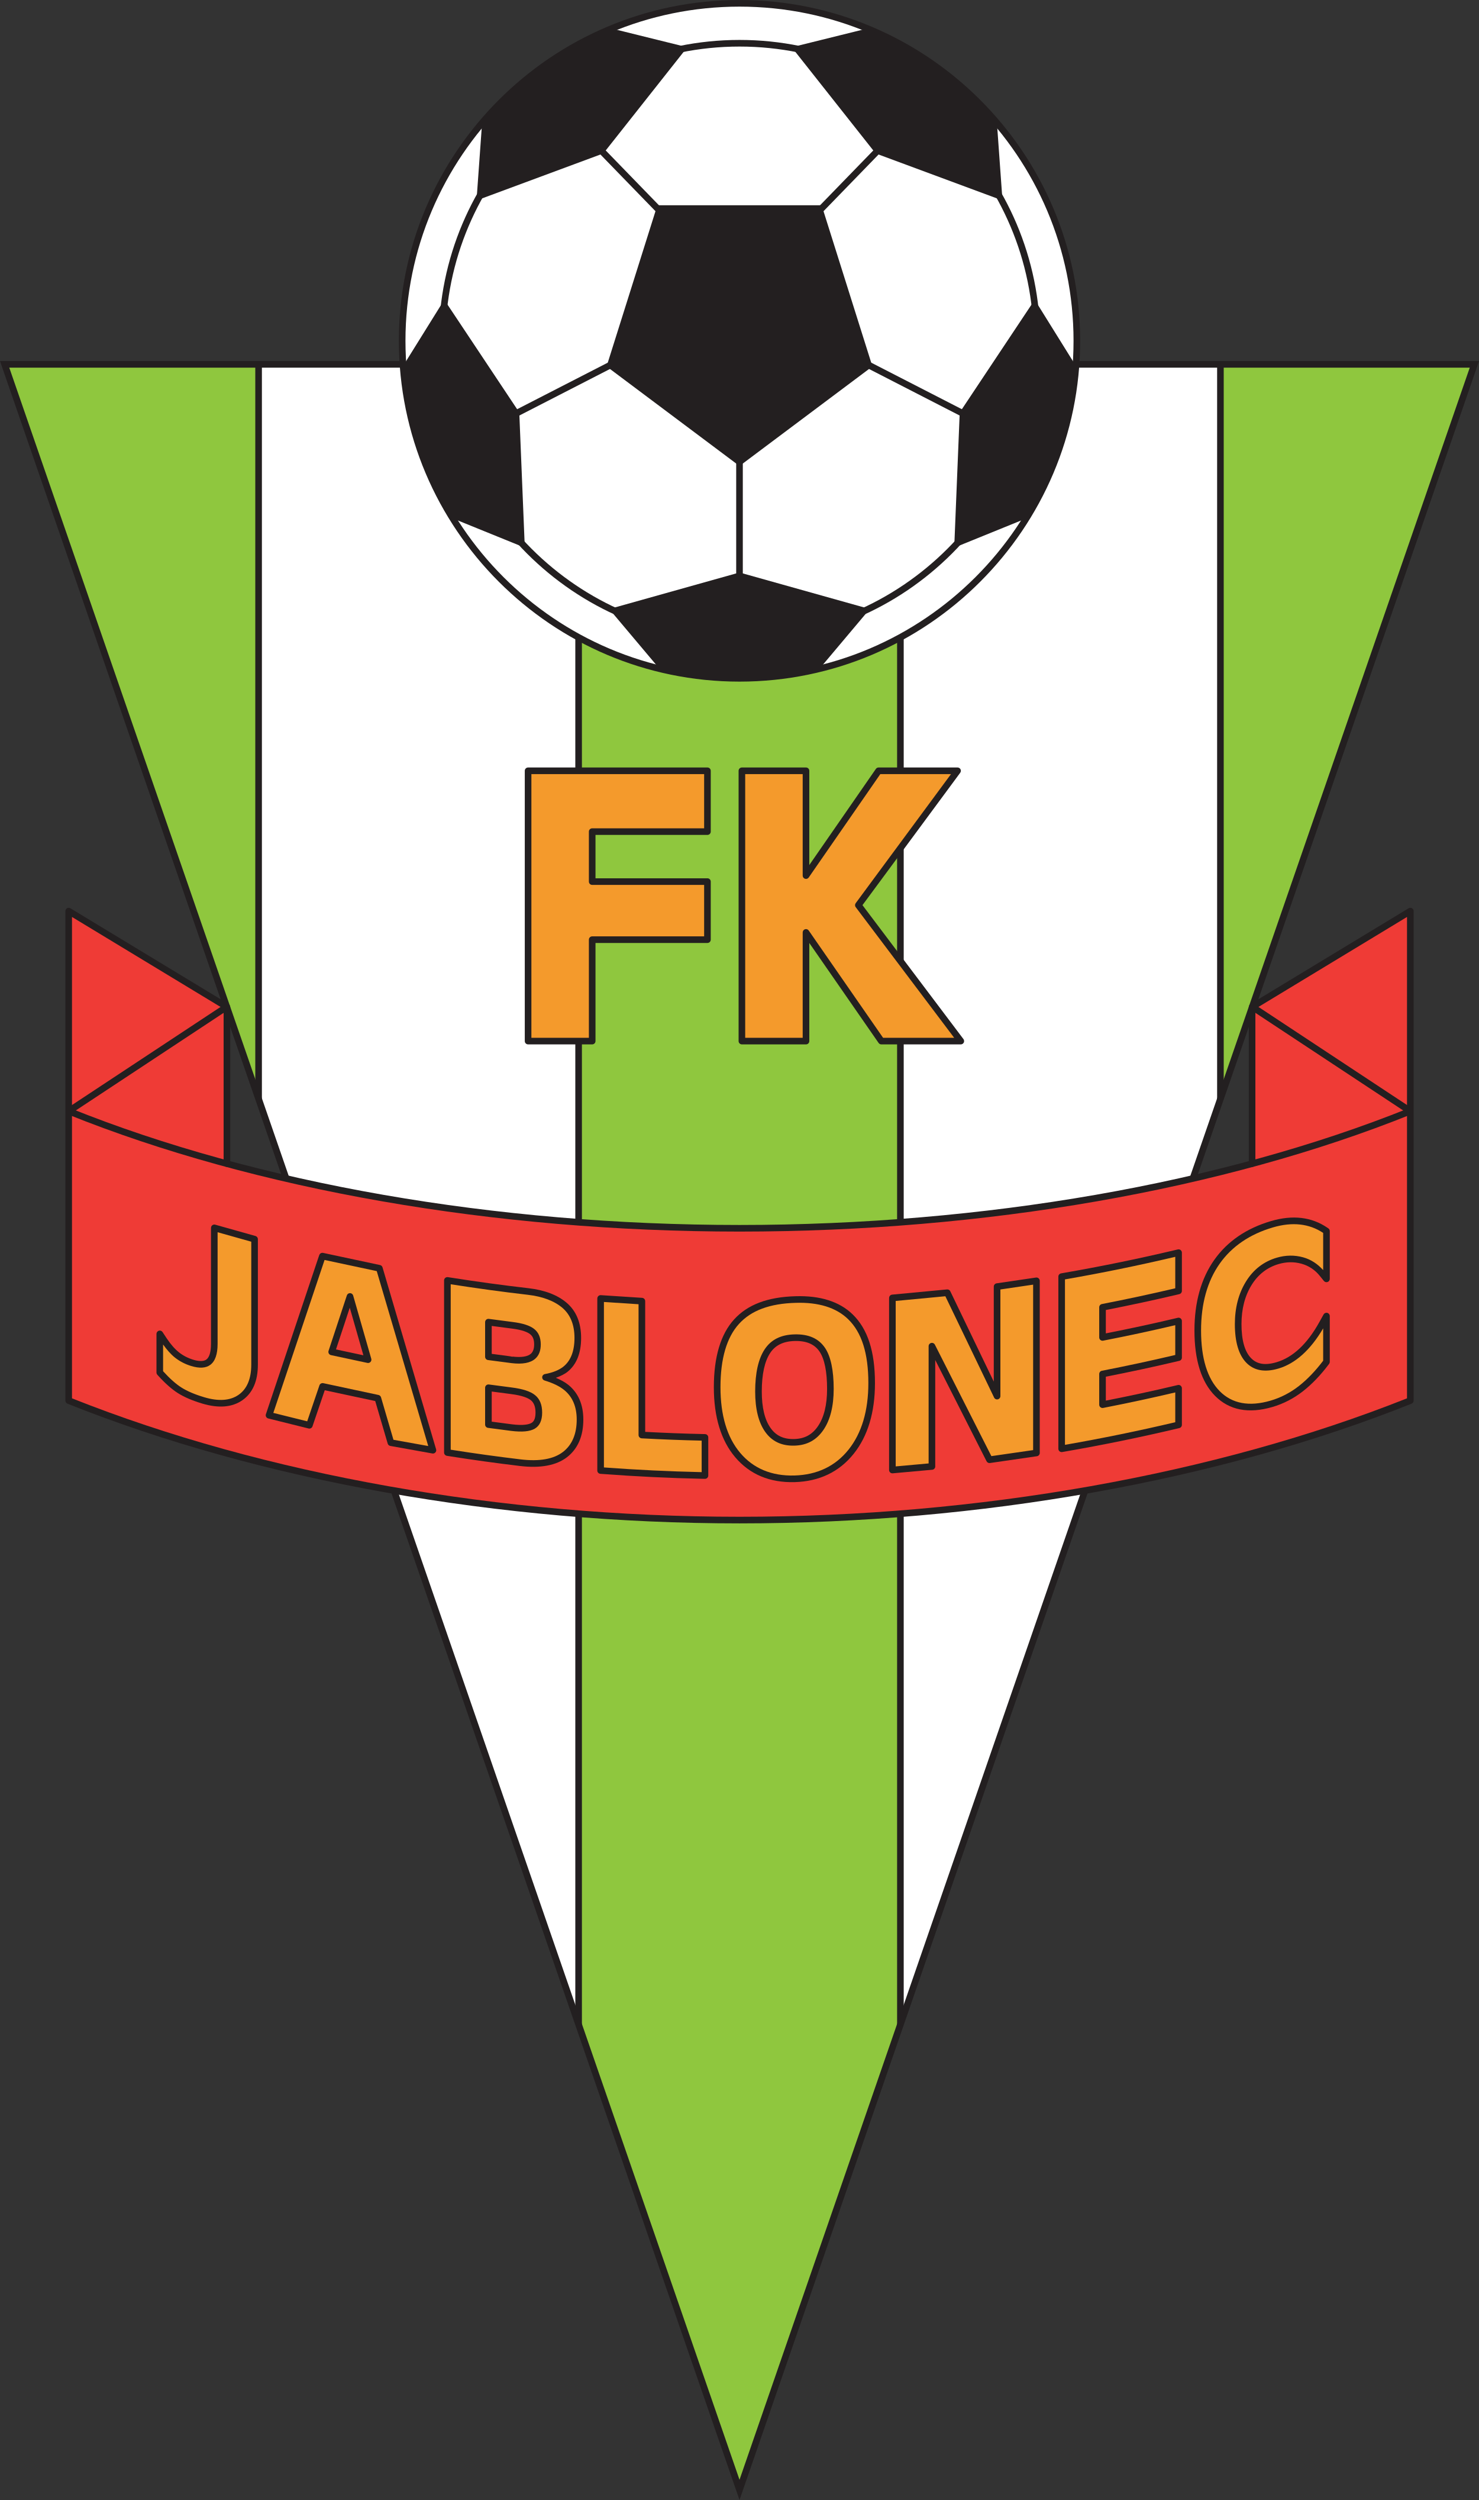 <?xml version="1.0" encoding="UTF-8"?>
<svg xmlns="http://www.w3.org/2000/svg" xmlns:xlink="http://www.w3.org/1999/xlink" width="352.3pt" height="595.25pt" viewBox="0 0 352.3 595.25" version="1.1">
<rect x="0" y="0" width="352.3" height="595.25" fill="#333333" stroke="none"/>
<defs>
<clipPath id="clip1">
  <path d="M 0 85 L 352.301 85 L 352.301 595.25 L 0 595.25 Z M 0 85 "/>
</clipPath>
</defs>
<g id="surface1">
<path style=" stroke:none;fill-rule:nonzero;fill:rgb(100%,100%,100%);fill-opacity:1;" d="M 176.152 592.84 L 351.199 86.75 L 1.105 86.75 Z M 176.152 592.84 "/>
<path style=" stroke:none;fill-rule:nonzero;fill:rgb(56.099%,78%,24.3%);fill-opacity:1;" d="M 137.723 482.602 L 137.723 86.574 L 214.371 86.574 L 214.371 482.602 L 176.047 592.852 L 137.723 482.602 "/>
<path style=" stroke:none;fill-rule:nonzero;fill:rgb(56.099%,78%,24.3%);fill-opacity:1;" d="M 351.199 86.75 L 290.41 86.621 L 290.672 261.445 Z M 351.199 86.75 "/>
<path style=" stroke:none;fill-rule:nonzero;fill:rgb(56.099%,78%,24.3%);fill-opacity:1;" d="M 1.137 87.012 L 61.512 86.75 L 61.512 261.84 Z M 1.137 87.012 "/>
<path style=" stroke:none;fill-rule:nonzero;fill:rgb(13.699%,12.199%,12.5%);fill-opacity:1;" d="M 213.688 86.938 L 213.688 483.547 L 215.266 479.188 L 215.266 86.938 L 213.688 86.938 "/>
<path style=" stroke:none;fill-rule:nonzero;fill:rgb(13.699%,12.199%,12.5%);fill-opacity:1;" d="M 137.039 86.938 L 137.039 480.371 L 138.613 483.023 L 138.613 86.938 L 137.039 86.938 "/>
<g clip-path="url(#clip1)" clip-rule="nonzero">
<path style=" stroke:none;fill-rule:nonzero;fill:rgb(13.699%,12.199%,12.5%);fill-opacity:1;" d="M 351.199 85.965 L 0 85.965 L 176.152 595.25 L 352.305 85.965 L 351.199 85.965 M 350.094 87.539 C 349.375 89.609 177.625 586.172 176.152 590.43 C 174.68 586.172 2.93 89.609 2.211 87.539 C 4.402 87.539 347.902 87.539 350.094 87.539 "/>
</g>
<path style=" stroke:none;fill-rule:nonzero;fill:rgb(13.699%,12.199%,12.5%);fill-opacity:1;" d="M 60.809 86.609 L 60.809 259.605 L 62.387 263.492 L 62.387 86.609 L 60.809 86.609 "/>
<path style=" stroke:none;fill-rule:nonzero;fill:rgb(13.699%,12.199%,12.5%);fill-opacity:1;" d="M 289.918 87.145 L 289.918 263.105 L 291.492 259.605 L 291.492 87.145 L 289.918 87.145 "/>
<path style=" stroke:none;fill-rule:nonzero;fill:rgb(100%,100%,100%);fill-opacity:1;" d="M 256.508 81.148 C 256.508 125.527 220.531 161.504 176.152 161.504 C 131.773 161.504 95.797 125.527 95.797 81.148 C 95.797 36.77 131.773 0.793 176.152 0.793 C 220.531 0.793 256.508 36.77 256.508 81.148 "/>
<path style=" stroke:none;fill-rule:nonzero;fill:rgb(13.699%,12.199%,12.5%);fill-opacity:1;" d="M 95.008 81.148 C 95.008 125.891 131.41 162.293 176.152 162.293 C 220.895 162.293 257.297 125.891 257.297 81.148 C 257.297 36.406 220.895 0.004 176.152 0.004 C 131.41 0.004 95.008 36.406 95.008 81.148 M 96.582 81.148 C 96.582 37.273 132.277 1.578 176.152 1.578 C 220.023 1.578 255.719 37.273 255.719 81.148 C 255.719 125.023 220.023 160.719 176.152 160.719 C 132.277 160.719 96.582 125.023 96.582 81.148 "/>
<path style=" stroke:none;fill-rule:nonzero;fill:rgb(13.699%,12.199%,12.5%);fill-opacity:1;" d="M 175.363 102.504 L 175.363 141.09 L 176.938 141.09 L 176.938 102.504 L 175.363 102.504 "/>
<path style=" stroke:none;fill-rule:nonzero;fill:rgb(13.699%,12.199%,12.5%);fill-opacity:1;" d="M 195.715 48.871 L 207.809 87.246 L 176.148 110.957 L 144.488 87.246 L 156.582 48.871 L 195.715 48.871 "/>
<path style=" stroke:none;fill-rule:nonzero;fill:rgb(13.699%,12.199%,12.5%);fill-opacity:1;" d="M 195.324 159.086 L 207.176 145.008 L 176.148 136.309 L 145.117 145.008 L 156.973 159.086 C 156.973 159.086 164.336 161.652 174.922 161.652 C 185.512 161.652 195.324 159.086 195.324 159.086 "/>
<path style=" stroke:none;fill-rule:nonzero;fill:rgb(13.699%,12.199%,12.5%);fill-opacity:1;" d="M 199.062 83.777 L 232.137 100.754 L 232.855 99.352 L 199.781 82.375 L 199.062 83.777 "/>
<path style=" stroke:none;fill-rule:nonzero;fill:rgb(13.699%,12.199%,12.5%);fill-opacity:1;" d="M 256.199 87 L 246.473 71.375 L 228.609 98.199 L 227.297 130.395 L 244.348 123.473 C 244.348 123.473 249.062 117.262 252.336 107.195 C 255.605 97.125 256.199 87 256.199 87 "/>
<path style=" stroke:none;fill-rule:nonzero;fill:rgb(13.699%,12.199%,12.5%);fill-opacity:1;" d="M 206.449 6.828 L 188.586 11.25 L 208.574 36.527 L 238.793 47.727 L 237.477 29.371 C 237.477 29.371 233.027 22.965 224.465 16.742 C 215.898 10.52 206.449 6.828 206.449 6.828 "/>
<path style=" stroke:none;fill-rule:nonzero;fill:rgb(13.699%,12.199%,12.5%);fill-opacity:1;" d="M 187.133 57.328 L 188.262 58.426 L 214.773 31.125 L 213.645 30.027 L 187.133 57.328 "/>
<path style=" stroke:none;fill-rule:nonzero;fill:rgb(13.699%,12.199%,12.5%);fill-opacity:1;" d="M 119.445 99.352 L 120.164 100.754 L 153.238 83.777 L 152.52 82.375 L 119.445 99.352 "/>
<path style=" stroke:none;fill-rule:nonzero;fill:rgb(13.699%,12.199%,12.5%);fill-opacity:1;" d="M 96.102 87 L 105.828 71.375 L 123.691 98.199 L 125.008 130.395 L 107.953 123.473 C 107.953 123.473 103.238 117.262 99.969 107.195 C 96.695 97.125 96.102 87 96.102 87 "/>
<path style=" stroke:none;fill-rule:nonzero;fill:rgb(13.699%,12.199%,12.5%);fill-opacity:1;" d="M 145.852 6.828 L 163.715 11.25 L 143.727 36.527 L 113.508 47.727 L 114.824 29.371 C 114.824 29.371 119.273 22.965 127.84 16.742 C 136.402 10.52 145.852 6.828 145.852 6.828 "/>
<path style=" stroke:none;fill-rule:nonzero;fill:rgb(13.699%,12.199%,12.5%);fill-opacity:1;" d="M 137.527 31.125 L 164.039 58.426 L 165.168 57.328 L 138.656 30.027 L 137.527 31.125 "/>
<path style=" stroke:none;fill-rule:nonzero;fill:rgb(13.699%,12.199%,12.5%);fill-opacity:1;" d="M 104.512 81.148 C 104.512 120.652 136.648 152.789 176.152 152.789 C 215.652 152.789 247.789 120.652 247.789 81.148 C 247.789 41.645 215.652 9.508 176.152 9.508 C 136.648 9.508 104.512 41.645 104.512 81.148 M 106.086 81.148 C 106.086 42.516 137.52 11.086 176.152 11.086 C 214.785 11.086 246.215 42.516 246.215 81.148 C 246.215 119.781 214.785 151.215 176.152 151.215 C 137.52 151.215 106.086 119.781 106.086 81.148 "/>
<path style=" stroke:none;fill-rule:nonzero;fill:rgb(93.7%,23.099%,21.199%);fill-opacity:1;" d="M 54.055 277.059 L 54.055 239.754 L 16.363 216.934 L 16.363 333.48 C 62.855 352.051 119.09 361.926 176.152 361.926 C 233.211 361.926 289.445 352.051 335.941 333.48 L 335.941 216.934 L 298.25 239.754 L 298.25 277.059 C 298.25 277.059 245.785 292.289 172.809 292.289 C 102.723 292.289 54.055 277.059 54.055 277.059 "/>
<path style=" stroke:none;fill-rule:nonzero;fill:rgb(13.699%,12.199%,12.5%);fill-opacity:1;" d="M 176.152 291.664 C 117.922 291.664 61.301 281.789 16.723 263.863 L 16.137 265.324 C 60.895 283.324 117.723 293.238 176.152 293.238 C 234.578 293.238 291.406 283.324 336.164 265.324 L 335.578 263.863 C 291.004 281.789 234.383 291.664 176.152 291.664 "/>
<path style=" stroke:none;fill-rule:nonzero;fill:rgb(13.699%,12.199%,12.5%);fill-opacity:1;" d="M 297.895 240.402 L 335.344 265.121 L 336.211 263.805 L 298.762 239.086 L 297.895 240.402 "/>
<path style=" stroke:none;fill-rule:nonzero;fill:rgb(13.699%,12.199%,12.5%);fill-opacity:1;" d="M 335.531 216.258 L 297.844 239.078 C 297.605 239.223 297.465 239.477 297.465 239.754 L 297.465 277.059 C 297.465 277.496 297.816 277.848 298.25 277.848 C 298.684 277.848 299.035 277.496 299.035 277.059 C 299.035 277.059 299.035 241.062 299.035 240.195 C 299.758 239.762 332.938 219.672 335.152 218.328 C 335.152 221.047 335.152 331.879 335.152 332.941 C 289.402 351.125 232.965 361.141 176.152 361.141 C 119.34 361.141 62.898 351.125 17.148 332.941 C 17.148 331.879 17.148 221.047 17.148 218.328 C 19.367 219.672 52.543 239.762 53.266 240.195 C 53.266 241.062 53.266 277.059 53.266 277.059 C 53.266 277.496 53.617 277.848 54.055 277.848 C 54.488 277.848 54.84 277.496 54.84 277.059 L 54.84 239.754 C 54.84 239.477 54.695 239.223 54.461 239.078 L 16.77 216.258 C 16.527 216.113 16.223 216.105 15.977 216.246 C 15.727 216.387 15.574 216.648 15.574 216.934 L 15.574 333.48 C 15.574 333.805 15.77 334.094 16.07 334.215 C 62.09 352.594 118.941 362.715 176.152 362.715 C 233.363 362.715 290.215 352.594 336.234 334.215 C 336.531 334.094 336.73 333.805 336.73 333.48 L 336.73 216.934 C 336.73 216.648 336.574 216.387 336.328 216.246 C 336.078 216.105 335.777 216.113 335.531 216.258 "/>
<path style=" stroke:none;fill-rule:nonzero;fill:rgb(13.699%,12.199%,12.5%);fill-opacity:1;" d="M 16.09 263.805 L 16.957 265.121 L 54.41 240.402 L 53.543 239.086 L 16.09 263.805 "/>
<path style=" stroke:none;fill-rule:nonzero;fill:rgb(95.699%,60.399%,17.299%);fill-opacity:1;" d="M 51.047 293.059 L 51.047 319.984 C 51.047 322.172 50.566 323.637 49.625 324.336 C 48.777 324.961 47.48 325.016 45.773 324.492 C 44.418 324.074 43.195 323.441 42.141 322.605 C 41.078 321.762 40.039 320.574 39.043 319.078 L 38.062 317.598 L 38.062 326.797 L 38.199 326.949 C 39.848 328.773 41.398 330.152 42.801 331.039 C 44.227 331.941 46.109 332.742 48.391 333.426 C 52.07 334.527 55.062 334.297 57.289 332.742 C 59.512 331.188 60.641 328.555 60.641 324.914 L 60.641 295.047 L 51.051 292.352 L 51.047 293.059 "/>
<path style=" stroke:none;fill-rule:nonzero;fill:rgb(13.699%,12.199%,12.5%);fill-opacity:1;" d="M 50.578 291.723 C 50.383 291.871 50.266 292.102 50.266 292.348 C 50.266 292.348 50.258 293.055 50.258 293.059 L 50.258 319.984 C 50.258 321.883 49.879 323.168 49.156 323.703 C 48.363 324.285 47.004 324.047 46 323.738 C 44.742 323.352 43.605 322.762 42.629 321.988 C 41.633 321.195 40.648 320.07 39.699 318.645 L 38.719 317.16 C 38.527 316.871 38.168 316.742 37.836 316.844 C 37.504 316.945 37.273 317.25 37.273 317.598 L 37.273 326.797 C 37.273 326.992 37.348 327.18 37.477 327.324 L 37.613 327.477 C 39.312 329.355 40.914 330.777 42.383 331.703 C 43.867 332.645 45.816 333.477 48.164 334.184 C 52.086 335.355 55.309 335.086 57.742 333.387 C 60.188 331.676 61.43 328.824 61.426 324.914 L 61.426 295.047 C 61.426 294.695 61.191 294.387 60.852 294.289 L 51.266 291.594 C 51.027 291.527 50.773 291.574 50.578 291.723 M 50.094 324.969 C 51.246 324.113 51.832 322.438 51.832 319.988 C 51.832 319.984 51.832 294.039 51.832 293.391 C 53.324 293.809 58.949 295.391 59.852 295.645 C 59.852 296.789 59.852 324.914 59.852 324.914 C 59.852 328.281 58.84 330.699 56.84 332.098 C 54.82 333.508 52.055 333.699 48.617 332.672 C 46.402 332.012 44.59 331.234 43.223 330.371 C 41.898 329.535 40.426 328.223 38.848 326.484 C 38.848 326.07 38.848 322.656 38.848 320.121 C 39.754 321.383 40.688 322.453 41.648 323.219 C 42.781 324.121 44.09 324.801 45.539 325.242 C 47.504 325.844 49.031 325.754 50.094 324.969 "/>
<path style=" stroke:none;fill-rule:nonzero;fill:rgb(95.699%,60.399%,17.299%);fill-opacity:1;" d="M 76.637 299.535 L 64.086 336.969 L 73.695 339.355 L 73.848 338.891 C 73.848 338.891 76.633 330.695 76.836 330.102 C 81.211 331.105 85.637 332.051 90 332.914 C 90.172 333.492 93.105 343.5 93.105 343.5 L 103.125 345.297 L 102.875 344.465 L 90.363 301.977 L 76.797 299.082 L 76.637 299.535 M 83.367 308.684 C 84.109 311.273 87.281 322.34 87.68 323.738 C 86.324 323.445 79.945 322.086 79.012 321.883 C 79.32 320.949 82.535 311.207 83.367 308.684 "/>
<path style=" stroke:none;fill-rule:nonzero;fill:rgb(13.699%,12.199%,12.5%);fill-opacity:1;" d="M 76.055 298.82 C 76.055 298.82 75.895 299.281 75.891 299.285 L 63.34 336.719 C 63.27 336.93 63.289 337.156 63.395 337.348 C 63.504 337.543 63.684 337.68 63.898 337.734 L 73.504 340.121 C 73.902 340.223 74.312 339.992 74.441 339.602 L 74.594 339.137 C 74.594 339.137 76.68 333.008 77.355 331.016 C 78.559 331.273 88.551 333.406 89.379 333.586 C 89.621 334.41 92.352 343.723 92.352 343.723 C 92.434 344.008 92.672 344.223 92.969 344.273 L 102.988 346.07 C 103.258 346.121 103.531 346.023 103.715 345.82 C 103.895 345.617 103.961 345.332 103.879 345.07 L 103.629 344.234 L 91.117 301.758 C 91.039 301.48 90.812 301.27 90.527 301.207 L 76.965 298.312 C 76.574 298.23 76.188 298.445 76.055 298.82 M 77.312 299.996 C 78.496 300.25 88.93 302.477 89.742 302.648 C 89.996 303.523 101.781 343.539 102.008 344.297 C 100.188 343.969 94.48 342.945 93.723 342.812 C 93.473 341.957 90.758 332.691 90.758 332.691 C 90.676 332.414 90.438 332.199 90.156 332.141 L 77.012 329.332 C 76.621 329.25 76.219 329.469 76.09 329.848 C 76.09 329.848 73.316 338 73.176 338.414 C 72.074 338.145 66.375 336.727 65.105 336.41 C 65.621 334.871 77.176 300.41 77.312 299.996 "/>
<path style=" stroke:none;fill-rule:nonzero;fill:rgb(13.699%,12.199%,12.5%);fill-opacity:1;" d="M 82.621 308.438 L 78.262 321.637 C 78.191 321.852 78.215 322.082 78.328 322.277 C 78.438 322.469 78.629 322.605 78.844 322.652 L 87.516 324.508 C 87.785 324.566 88.066 324.477 88.258 324.273 C 88.445 324.07 88.516 323.785 88.438 323.52 L 84.125 308.465 C 84.031 308.133 83.73 307.902 83.383 307.895 C 83.039 307.891 82.727 308.109 82.621 308.438 M 81.773 316.031 C 81.773 316.031 82.621 313.461 83.316 311.355 C 84.262 314.664 86.535 322.598 86.562 322.691 C 85.277 322.418 81.133 321.531 80.031 321.297 C 80.445 320.055 81.773 316.031 81.773 316.031 "/>
<path style=" stroke:none;fill-rule:nonzero;fill:rgb(95.699%,60.399%,17.299%);fill-opacity:1;" d="M 106.57 305.492 L 106.57 345.848 L 107.023 345.922 C 112.629 346.805 118.316 347.594 123.934 348.262 C 128.605 348.82 132.188 348.172 134.574 346.336 C 136.953 344.504 138.164 341.691 138.164 337.988 C 138.164 334.699 137.07 332.137 134.914 330.371 C 133.719 329.383 132.059 328.586 129.938 327.938 C 131.914 327.578 133.539 326.941 134.73 325.98 C 136.656 324.41 137.633 321.914 137.633 318.559 C 137.633 318.559 137.633 318.555 137.633 318.555 C 137.633 315.172 136.555 312.547 134.43 310.758 C 132.367 309.02 129.461 307.926 125.789 307.504 C 119.609 306.789 113.352 305.934 107.191 304.961 L 106.57 304.863 L 106.57 305.492 M 116.344 314.805 C 117.336 314.934 121.988 315.543 121.988 315.543 C 124.223 315.816 125.816 316.312 126.727 317.016 C 127.598 317.688 128.02 318.695 128.02 320.098 C 128.02 321.371 127.68 322.297 126.973 322.918 C 126 323.777 124.305 324.066 121.938 323.773 C 121.938 323.773 117.133 323.145 116.344 323.043 C 116.344 322.254 116.344 315.812 116.344 314.805 M 116.344 330.422 C 117.324 330.551 121.727 331.129 121.727 331.129 C 124.234 331.441 125.996 331.996 126.957 332.785 C 127.895 333.559 128.352 334.719 128.352 336.344 C 128.352 337.93 127.898 338.961 126.969 339.492 C 125.965 340.066 124.242 340.203 121.859 339.91 C 121.859 339.91 117.129 339.289 116.344 339.188 C 116.344 338.391 116.344 331.441 116.344 330.422 "/>
<path style=" stroke:none;fill-rule:nonzero;fill:rgb(13.699%,12.199%,12.5%);fill-opacity:1;" d="M 106.059 304.266 C 105.883 304.414 105.781 304.633 105.781 304.863 L 105.781 345.848 C 105.781 346.238 106.066 346.566 106.449 346.629 L 106.898 346.699 C 112.523 347.586 118.223 348.375 123.84 349.047 C 128.727 349.629 132.5 348.926 135.055 346.961 C 137.641 344.969 138.949 341.949 138.949 337.988 C 138.949 334.449 137.762 331.684 135.414 329.762 C 134.621 329.109 133.578 328.559 132.41 328.051 C 133.492 327.664 134.469 327.199 135.223 326.594 C 137.348 324.863 138.422 322.16 138.422 318.559 C 138.422 314.93 137.246 312.102 134.938 310.156 C 132.754 308.316 129.707 307.16 125.879 306.719 C 119.711 306.008 113.465 305.156 107.312 304.184 L 106.695 304.086 C 106.465 304.051 106.234 304.117 106.059 304.266 M 107.359 305.781 C 113.438 306.734 119.605 307.582 125.699 308.285 C 129.215 308.688 131.98 309.723 133.922 311.359 C 135.859 312.992 136.844 315.414 136.844 318.555 C 136.844 321.664 135.965 323.957 134.23 325.367 C 133.184 326.215 131.688 326.82 129.797 327.164 C 129.438 327.23 129.172 327.531 129.152 327.895 C 129.148 327.906 129.148 327.926 129.148 327.938 C 129.148 328.281 129.375 328.59 129.707 328.691 C 131.77 329.32 133.312 330.07 134.414 330.98 C 136.379 332.59 137.375 334.945 137.375 337.988 C 137.375 341.438 136.27 344.035 134.094 345.711 C 131.875 347.414 128.488 348.012 124.027 347.48 C 118.496 346.82 112.891 346.043 107.359 345.172 C 107.359 343.871 107.359 306.34 107.359 305.781 "/>
<path style=" stroke:none;fill-rule:nonzero;fill:rgb(13.699%,12.199%,12.5%);fill-opacity:1;" d="M 115.824 314.211 C 115.652 314.363 115.555 314.578 115.555 314.805 L 115.555 323.043 C 115.555 323.438 115.848 323.773 116.238 323.824 L 121.836 324.555 C 124.445 324.879 126.348 324.523 127.496 323.508 C 128.379 322.727 128.809 321.609 128.809 320.098 C 128.809 318.457 128.27 317.215 127.207 316.395 C 126.168 315.594 124.492 315.059 122.086 314.762 C 122.086 314.762 116.445 314.023 116.445 314.023 C 116.219 313.992 115.992 314.062 115.824 314.211 M 117.129 315.703 C 118.391 315.867 121.887 316.324 121.887 316.324 C 124.496 316.645 125.695 317.219 126.242 317.641 C 126.922 318.16 127.234 318.941 127.234 320.098 C 127.234 321.133 126.977 321.863 126.453 322.328 C 125.668 323.023 124.141 323.254 122.031 322.992 C 122.086 323 122.113 323.047 122.164 323.062 C 121.828 322.977 121.324 322.902 120.453 322.785 C 120.453 322.785 118.07 322.477 117.129 322.352 C 117.129 321.328 117.129 316.992 117.129 315.703 "/>
<path style=" stroke:none;fill-rule:nonzero;fill:rgb(13.699%,12.199%,12.5%);fill-opacity:1;" d="M 115.824 329.832 C 115.652 329.98 115.555 330.195 115.555 330.422 L 115.555 339.188 C 115.555 339.582 115.848 339.914 116.238 339.969 L 121.754 340.691 C 124.355 341.012 126.188 340.844 127.359 340.176 C 128.539 339.504 129.141 338.211 129.141 336.344 C 129.141 334.469 128.59 333.105 127.453 332.18 C 126.359 331.281 124.52 330.684 121.824 330.348 L 116.445 329.641 C 116.219 329.613 115.992 329.684 115.824 329.832 M 117.129 331.32 C 118.367 331.484 121.621 331.91 121.621 331.91 C 124.566 332.273 125.875 332.922 126.457 333.395 C 127.203 334.008 127.562 334.973 127.562 336.344 C 127.562 338.047 127.004 338.566 126.578 338.809 C 125.992 339.145 124.711 339.469 121.953 339.129 C 121.953 339.129 118.59 338.688 117.129 338.496 C 117.129 337.453 117.129 332.641 117.129 331.32 "/>
<path style=" stroke:none;fill-rule:nonzero;fill:rgb(95.699%,60.399%,17.299%);fill-opacity:1;" d="M 143.066 309.73 L 143.066 350.129 L 143.562 350.164 C 151.453 350.758 159.465 351.141 167.375 351.312 L 167.926 351.324 L 167.926 342.246 L 167.398 342.234 C 162.586 342.129 157.707 341.938 152.895 341.68 C 152.895 340.68 152.895 309.797 152.895 309.797 L 143.07 309.16 L 143.066 309.73 "/>
<path style=" stroke:none;fill-rule:nonzero;fill:rgb(13.699%,12.199%,12.5%);fill-opacity:1;" d="M 142.535 308.582 C 142.379 308.73 142.285 308.938 142.285 309.152 C 142.285 309.152 142.277 309.73 142.277 309.73 L 142.277 350.129 C 142.277 350.539 142.598 350.883 143.008 350.914 L 143.504 350.949 C 151.406 351.543 159.434 351.93 167.359 352.098 L 167.906 352.109 C 168.117 352.113 168.324 352.035 168.473 351.887 C 168.625 351.738 168.711 351.535 168.711 351.324 L 168.711 342.246 C 168.711 341.816 168.367 341.465 167.941 341.457 L 167.414 341.445 C 163.02 341.352 158.395 341.176 153.684 340.926 C 153.684 339.492 153.684 309.797 153.684 309.797 C 153.684 309.383 153.359 309.039 152.945 309.012 L 143.121 308.375 C 142.906 308.359 142.695 308.438 142.535 308.582 M 143.855 310 C 145.137 310.086 150.961 310.461 152.105 310.535 C 152.105 311.945 152.105 341.68 152.105 341.68 C 152.105 342.098 152.434 342.441 152.852 342.465 C 157.758 342.73 162.559 342.91 167.137 343.012 C 167.137 344.176 167.137 349.297 167.137 350.516 C 159.398 350.344 151.57 349.969 143.855 349.395 C 143.855 347.988 143.855 310.52 143.855 310 "/>
<path style=" stroke:none;fill-rule:nonzero;fill:rgb(95.699%,60.399%,17.299%);fill-opacity:1;" d="M 189.531 309.414 C 183.109 309.594 178.5 311.32 175.434 314.695 C 172.379 318.059 170.828 323.309 170.828 330.297 C 170.828 337.188 172.477 342.621 175.73 346.461 C 179.039 350.355 183.59 352.254 189.254 352.102 C 194.906 351.945 199.445 349.773 202.742 345.645 C 205.988 341.574 207.633 336.086 207.633 329.32 C 207.633 321.996 205.973 316.828 202.562 313.523 C 199.578 310.625 195.191 309.242 189.531 309.414 M 182.91 340.461 L 182.906 340.461 C 181.422 338.371 180.672 335.297 180.672 331.324 C 180.672 327.074 181.387 323.84 182.797 321.711 C 184.176 319.633 186.285 318.582 189.254 318.504 C 192.332 318.414 194.496 319.352 195.863 321.363 C 197.148 323.273 197.801 326.422 197.801 330.707 C 197.801 334.645 197.023 337.773 195.496 340.012 C 193.98 342.23 191.93 343.344 189.223 343.418 C 186.441 343.492 184.375 342.527 182.91 340.461 "/>
<path style=" stroke:none;fill-rule:nonzero;fill:rgb(13.699%,12.199%,12.5%);fill-opacity:1;" d="M 189.508 308.629 C 182.859 308.812 178.066 310.621 174.852 314.168 C 171.66 317.68 170.039 323.105 170.039 330.297 C 170.039 337.379 171.754 342.988 175.133 346.969 C 178.602 351.059 183.359 353.051 189.273 352.891 C 195.172 352.727 199.91 350.453 203.359 346.133 C 206.719 341.926 208.418 336.27 208.418 329.32 C 208.418 321.773 206.684 316.422 203.109 312.957 C 199.969 309.906 195.391 308.449 189.508 308.629 M 176.332 345.949 C 173.203 342.262 171.617 336.992 171.617 330.297 C 171.617 323.508 173.098 318.438 176.02 315.227 C 178.93 312.016 183.355 310.371 189.551 310.203 C 189.551 310.203 189.555 310.203 189.555 310.203 C 194.996 310.035 199.188 311.344 202.016 314.086 C 205.266 317.238 206.844 322.223 206.844 329.32 C 206.844 335.902 205.258 341.23 202.129 345.152 C 198.984 349.094 194.645 351.164 189.23 351.316 C 183.816 351.461 179.477 349.656 176.332 345.949 M 189.508 308.629 L 189.508 308.629 "/>
<path style=" stroke:none;fill-rule:nonzero;fill:rgb(13.699%,12.199%,12.5%);fill-opacity:1;" d="M 189.23 317.715 C 185.988 317.801 183.672 318.969 182.141 321.277 C 180.645 323.535 179.883 326.914 179.883 331.324 C 179.883 335.465 180.684 338.691 182.266 340.918 C 183.898 343.215 186.18 344.285 189.242 344.203 C 192.219 344.121 194.477 342.898 196.145 340.457 C 197.766 338.086 198.586 334.805 198.586 330.707 C 198.586 326.262 197.891 322.969 196.52 320.926 C 194.984 318.672 192.602 317.621 189.23 317.715 M 183.551 340.004 C 182.16 338.051 181.457 335.133 181.457 331.324 C 181.461 327.23 182.129 324.145 183.453 322.148 C 184.68 320.297 186.582 319.363 189.273 319.289 C 192.062 319.211 194.008 320.035 195.215 321.809 C 196.406 323.582 197.012 326.578 197.012 330.707 C 197.012 334.484 196.281 337.465 194.844 339.566 C 193.465 341.59 191.672 342.562 189.199 342.633 C 186.668 342.699 184.871 341.863 183.551 340.004 "/>
<path style=" stroke:none;fill-rule:nonzero;fill:rgb(95.699%,60.399%,17.299%);fill-opacity:1;" d="M 246.262 305.051 L 237.512 306.34 L 237.504 306.805 C 237.504 306.805 237.504 328.473 237.504 332.41 C 235.781 328.832 225.656 307.797 225.656 307.797 L 212.574 309.035 L 212.57 309.523 L 212.57 350.008 L 221.992 349.16 L 221.988 348.672 C 221.988 348.672 221.988 324.367 221.988 320.523 C 223.742 323.98 235.703 347.562 235.703 347.562 L 246.887 345.945 L 246.883 345.48 L 246.883 304.961 L 246.262 305.051 "/>
<path style=" stroke:none;fill-rule:nonzero;fill:rgb(13.699%,12.199%,12.5%);fill-opacity:1;" d="M 246.766 304.184 L 246.148 304.273 L 237.395 305.559 C 237.012 305.617 236.727 305.941 236.723 306.328 L 236.719 306.793 C 236.719 306.793 236.719 323.793 236.719 328.961 C 234.434 324.215 226.363 307.453 226.363 307.453 C 226.223 307.156 225.91 306.98 225.582 307.012 L 212.504 308.25 C 212.102 308.289 211.797 308.621 211.789 309.023 L 211.781 309.512 L 211.781 350.008 C 211.781 350.23 211.875 350.441 212.039 350.59 C 212.199 350.738 212.422 350.812 212.641 350.793 L 222.062 349.945 C 222.469 349.906 222.777 349.566 222.777 349.16 C 222.777 349.156 222.773 348.664 222.773 348.664 C 222.773 348.664 222.773 328.953 222.773 323.816 C 225.145 328.484 235 347.922 235 347.922 C 235.152 348.223 235.48 348.391 235.812 348.344 L 247 346.723 C 247.391 346.668 247.68 346.328 247.676 345.934 L 247.672 345.473 L 247.672 304.961 C 247.672 304.73 247.57 304.516 247.395 304.363 C 247.223 304.215 246.992 304.148 246.766 304.184 M 246.094 305.871 C 246.094 307.605 246.094 344.844 246.094 345.266 C 244.957 345.43 237.094 346.566 236.148 346.703 C 235.656 345.73 222.691 320.164 222.691 320.164 C 222.523 319.84 222.16 319.672 221.805 319.758 C 221.449 319.84 221.199 320.156 221.199 320.523 C 221.199 320.523 221.199 347.988 221.199 348.441 C 220.09 348.539 214.656 349.031 213.355 349.148 C 213.355 347.508 213.355 310.195 213.355 309.754 C 214.562 309.637 224.238 308.723 225.184 308.633 C 225.641 309.582 236.797 332.754 236.797 332.754 C 236.953 333.086 237.32 333.262 237.68 333.18 C 238.039 333.098 238.293 332.777 238.293 332.41 C 238.293 332.41 238.293 307.449 238.293 307.02 C 239.395 306.859 245.605 305.945 246.094 305.871 "/>
<path style=" stroke:none;fill-rule:nonzero;fill:rgb(95.699%,60.399%,17.299%);fill-opacity:1;" d="M 280.078 298.41 C 271.266 300.496 262.27 302.34 253.332 303.887 L 252.891 303.965 L 252.891 344.949 L 253.516 344.844 C 262.473 343.289 271.492 341.445 280.328 339.352 L 280.738 339.254 L 280.738 330.543 L 280.078 330.699 C 274.32 332.062 268.449 333.316 262.621 334.453 C 262.621 333.391 262.621 327.859 262.621 327.148 C 268.531 325.996 274.484 324.723 280.328 323.34 L 280.738 323.242 L 280.738 314.527 L 280.078 314.688 C 274.32 316.051 268.449 317.305 262.621 318.438 C 262.621 317.383 262.621 311.977 262.621 311.266 C 268.531 310.117 274.484 308.844 280.328 307.461 L 280.738 307.359 L 280.738 298.254 L 280.078 298.41 "/>
<path style=" stroke:none;fill-rule:nonzero;fill:rgb(13.699%,12.199%,12.5%);fill-opacity:1;" d="M 280.559 297.488 L 279.898 297.645 C 271.098 299.727 262.113 301.566 253.199 303.109 L 252.754 303.188 C 252.379 303.254 252.102 303.578 252.102 303.965 L 252.102 344.949 C 252.102 345.184 252.203 345.402 252.383 345.555 C 252.559 345.703 252.793 345.766 253.023 345.727 L 253.648 345.617 C 262.625 344.062 271.66 342.215 280.508 340.121 L 280.922 340.02 C 281.273 339.938 281.527 339.621 281.527 339.254 L 281.527 330.543 C 281.527 330.301 281.414 330.074 281.227 329.926 C 281.039 329.773 280.793 329.719 280.559 329.773 L 279.898 329.93 C 274.664 331.172 269.113 332.363 263.41 333.488 C 263.41 332.18 263.41 328.703 263.41 327.789 C 269.254 326.645 275.004 325.41 280.508 324.105 L 280.922 324.008 C 281.273 323.926 281.527 323.609 281.527 323.242 L 281.527 314.527 C 281.527 314.289 281.414 314.062 281.227 313.91 C 281.039 313.762 280.793 313.707 280.559 313.762 L 279.898 313.918 C 274.664 315.16 269.113 316.352 263.41 317.477 C 263.41 316.18 263.41 312.816 263.41 311.91 C 269.254 310.766 275.004 309.527 280.508 308.227 L 280.922 308.129 C 281.273 308.043 281.527 307.727 281.527 307.359 L 281.527 298.254 C 281.527 298.016 281.414 297.785 281.227 297.637 C 281.039 297.488 280.793 297.434 280.559 297.488 M 280.262 299.176 L 280.262 299.176 M 279.949 299.246 C 279.949 300.695 279.949 305.781 279.949 306.738 C 274.324 308.066 268.449 309.328 262.473 310.492 C 262.102 310.566 261.836 310.891 261.836 311.266 L 261.836 318.438 C 261.836 318.676 261.938 318.898 262.121 319.047 C 262.305 319.195 262.543 319.258 262.773 319.211 C 268.723 318.051 274.496 316.809 279.949 315.52 C 279.949 316.953 279.949 321.672 279.949 322.617 C 274.324 323.949 268.449 325.211 262.473 326.375 C 262.102 326.445 261.836 326.77 261.836 327.148 L 261.836 334.453 C 261.836 334.688 261.938 334.91 262.121 335.059 C 262.305 335.211 262.543 335.27 262.773 335.227 C 268.723 334.062 274.496 332.82 279.949 331.535 C 279.949 332.965 279.949 337.684 279.949 338.629 C 271.293 340.676 262.457 342.484 253.676 344.012 C 253.676 342.246 253.676 305.871 253.676 304.621 C 262.449 303.102 271.285 301.289 279.949 299.246 "/>
<path style=" stroke:none;fill-rule:nonzero;fill:rgb(95.699%,60.399%,17.299%);fill-opacity:1;" d="M 302.996 291.488 C 297.312 293.152 292.906 296.156 289.895 300.418 C 286.852 304.723 285.305 310.23 285.305 316.789 C 285.305 323.613 286.879 328.66 289.98 331.793 C 293.152 334.992 297.492 335.816 302.879 334.242 C 305.395 333.508 307.746 332.297 309.867 330.641 C 311.957 329.008 313.973 326.91 315.859 324.402 L 315.969 324.258 L 315.969 313.355 L 314.965 315.168 C 311.984 320.539 308.402 323.879 304.312 325.09 C 301.312 325.98 299.059 325.594 297.426 323.902 C 295.77 322.195 294.934 319.285 294.934 315.262 C 294.934 311.523 295.785 308.254 297.465 305.539 C 299.117 302.867 301.422 301.078 304.316 300.219 C 306.324 299.629 308.312 299.598 310.23 300.133 C 312.141 300.668 313.746 301.738 315.012 303.312 L 315.969 304.5 L 315.969 293.125 L 315.734 292.965 C 312.184 290.547 307.898 290.047 302.996 291.488 "/>
<path style=" stroke:none;fill-rule:nonzero;fill:rgb(13.699%,12.199%,12.5%);fill-opacity:1;" d="M 302.773 290.73 C 296.918 292.449 292.367 295.555 289.25 299.965 C 286.109 304.402 284.52 310.062 284.52 316.789 C 284.52 323.828 286.168 329.062 289.422 332.348 C 292.812 335.77 297.414 336.66 303.098 335 C 305.711 334.234 308.152 332.98 310.352 331.262 C 312.496 329.586 314.562 327.438 316.488 324.875 L 316.598 324.734 C 316.699 324.598 316.754 324.43 316.754 324.258 L 316.754 313.355 C 316.754 312.996 316.512 312.684 316.164 312.594 C 315.816 312.504 315.453 312.66 315.277 312.977 L 314.273 314.785 C 311.398 319.969 307.973 323.184 304.09 324.336 C 301.359 325.145 299.422 324.836 297.988 323.355 C 296.484 321.801 295.723 319.074 295.723 315.262 C 295.723 311.672 296.531 308.539 298.133 305.953 C 299.68 303.449 301.836 301.777 304.539 300.977 C 306.402 300.426 308.246 300.395 310.02 300.891 C 311.766 301.379 313.238 302.359 314.398 303.809 L 315.352 304.992 C 315.562 305.254 315.914 305.355 316.23 305.242 C 316.543 305.133 316.754 304.836 316.754 304.5 L 316.754 293.125 C 316.754 292.863 316.625 292.621 316.41 292.473 L 316.176 292.312 C 312.422 289.754 307.914 289.223 302.773 290.73 M 290.539 331.238 C 287.59 328.258 286.094 323.398 286.094 316.789 C 286.094 310.395 287.59 305.039 290.535 300.871 C 293.441 296.762 297.711 293.855 303.219 292.242 C 307.832 290.887 311.855 291.336 315.18 293.551 C 315.18 294.191 315.18 299.746 315.18 302.406 C 313.875 300.961 312.312 299.898 310.441 299.375 C 308.379 298.801 306.242 298.828 304.094 299.465 C 301.008 300.379 298.551 302.281 296.797 305.125 C 295.035 307.965 294.145 311.375 294.145 315.262 C 294.145 319.5 295.059 322.59 296.859 324.449 C 298.691 326.344 301.273 326.812 304.535 325.848 C 308.621 324.633 312.188 321.375 315.18 316.281 C 315.18 319.309 315.18 323.613 315.18 323.988 C 313.348 326.41 311.398 328.441 309.383 330.02 C 307.34 331.613 305.078 332.781 302.656 333.488 C 297.57 334.977 293.492 334.219 290.539 331.238 M 302.773 290.73 L 302.773 290.73 "/>
<path style=" stroke:none;fill-rule:nonzero;fill:rgb(95.699%,60.399%,17.299%);fill-opacity:1;" d="M 167.508 183.527 L 125.793 183.527 L 125.793 247.883 L 141.059 247.883 C 141.059 247.883 141.059 225.578 141.059 223.73 C 142.926 223.73 168.516 223.73 168.516 223.73 L 168.516 209.906 C 168.516 209.906 142.926 209.906 141.059 209.906 C 141.059 208.312 141.059 199.602 141.059 198.008 C 142.926 198.008 168.516 198.008 168.516 198.008 L 168.516 183.527 L 167.508 183.527 "/>
<path style=" stroke:none;fill-rule:nonzero;fill:rgb(95.699%,60.399%,17.299%);fill-opacity:1;" d="M 226.098 183.527 L 209.277 183.527 C 209.277 183.527 194.977 204.172 191.988 208.48 C 191.988 203.48 191.988 183.527 191.988 183.527 L 176.723 183.527 L 176.723 247.883 L 191.988 247.883 C 191.988 247.883 191.988 227.047 191.988 222.004 C 194.996 226.344 209.934 247.883 209.934 247.883 L 228.867 247.883 C 228.867 247.883 205.328 216.672 204.461 215.516 C 205.316 214.355 228.094 183.527 228.094 183.527 L 226.098 183.527 "/>
<path style=" stroke:none;fill-rule:nonzero;fill:rgb(13.699%,12.199%,12.5%);fill-opacity:1;" d="M 167.508 182.738 L 125.793 182.738 C 125.355 182.738 125.004 183.09 125.004 183.527 L 125.004 247.883 C 125.004 248.316 125.355 248.668 125.793 248.668 L 141.059 248.668 C 141.496 248.668 141.848 248.316 141.848 247.883 C 141.848 247.883 141.848 225.992 141.848 224.52 C 143.332 224.52 168.516 224.52 168.516 224.52 C 168.949 224.52 169.301 224.164 169.301 223.73 L 169.301 209.906 C 169.301 209.473 168.949 209.121 168.516 209.121 C 168.516 209.121 143.332 209.121 141.848 209.121 C 141.848 207.844 141.848 200.07 141.848 198.793 C 143.332 198.793 168.516 198.793 168.516 198.793 C 168.949 198.793 169.301 198.441 169.301 198.008 L 169.301 183.527 C 169.301 183.09 168.949 182.738 168.516 182.738 L 167.508 182.738 M 167.508 184.312 C 167.508 184.312 167.652 184.312 167.727 184.312 C 167.727 185.641 167.727 195.891 167.727 197.219 C 166.238 197.219 141.059 197.219 141.059 197.219 C 140.625 197.219 140.273 197.57 140.273 198.008 L 140.273 209.906 C 140.273 210.344 140.625 210.695 141.059 210.695 C 141.059 210.695 166.238 210.695 167.727 210.695 C 167.727 212.012 167.727 221.629 167.727 222.945 C 166.238 222.945 141.059 222.945 141.059 222.945 C 140.625 222.945 140.273 223.297 140.273 223.73 C 140.273 223.73 140.273 245.621 140.273 247.094 C 138.934 247.094 127.918 247.094 126.578 247.094 C 126.578 245.578 126.578 185.832 126.578 184.312 C 128.094 184.312 167.508 184.312 167.508 184.312 "/>
<path style=" stroke:none;fill-rule:nonzero;fill:rgb(13.699%,12.199%,12.5%);fill-opacity:1;" d="M 226.098 182.738 L 209.277 182.738 C 209.02 182.738 208.777 182.863 208.633 183.078 C 208.633 183.078 195.191 202.48 192.777 205.961 C 192.777 201.891 192.777 183.527 192.777 183.527 C 192.777 183.09 192.426 182.738 191.988 182.738 L 176.723 182.738 C 176.285 182.738 175.934 183.09 175.934 183.527 L 175.934 247.883 C 175.934 248.316 176.285 248.668 176.723 248.668 L 191.988 248.668 C 192.426 248.668 192.777 248.316 192.777 247.883 C 192.777 247.883 192.777 228.625 192.777 224.523 C 195.203 228.023 209.285 248.328 209.285 248.328 C 209.434 248.543 209.676 248.668 209.934 248.668 L 228.867 248.668 C 229.164 248.668 229.438 248.5 229.57 248.234 C 229.629 248.121 229.652 248.004 229.652 247.883 C 229.652 247.715 229.602 247.547 229.496 247.406 C 229.496 247.406 206.129 216.426 205.441 215.512 C 206.121 214.594 228.727 183.992 228.727 183.992 C 228.828 183.855 228.879 183.691 228.879 183.527 C 228.879 183.406 228.852 183.285 228.797 183.172 C 228.66 182.906 228.391 182.738 228.094 182.738 L 226.098 182.738 M 226.098 184.312 C 226.098 184.312 226.387 184.312 226.531 184.312 C 224.82 186.633 203.824 215.051 203.824 215.051 C 203.723 215.188 203.672 215.352 203.672 215.516 C 203.672 215.684 203.727 215.852 203.832 215.992 C 203.832 215.992 225.527 244.766 227.285 247.094 C 224.695 247.094 211.066 247.094 210.348 247.094 C 209.887 246.434 192.637 221.555 192.637 221.555 C 192.441 221.273 192.082 221.148 191.754 221.254 C 191.426 221.355 191.203 221.66 191.203 222.004 C 191.203 222.004 191.203 245.613 191.203 247.094 C 189.863 247.094 178.848 247.094 177.508 247.094 C 177.508 245.578 177.508 185.832 177.508 184.312 C 178.848 184.312 189.863 184.312 191.203 184.312 C 191.203 185.789 191.203 208.48 191.203 208.48 C 191.203 208.828 191.426 209.133 191.754 209.234 C 192.086 209.336 192.441 209.215 192.637 208.93 C 192.637 208.93 209.234 184.973 209.691 184.312 C 210.477 184.312 226.098 184.312 226.098 184.312 "/>
</g>
</svg>
